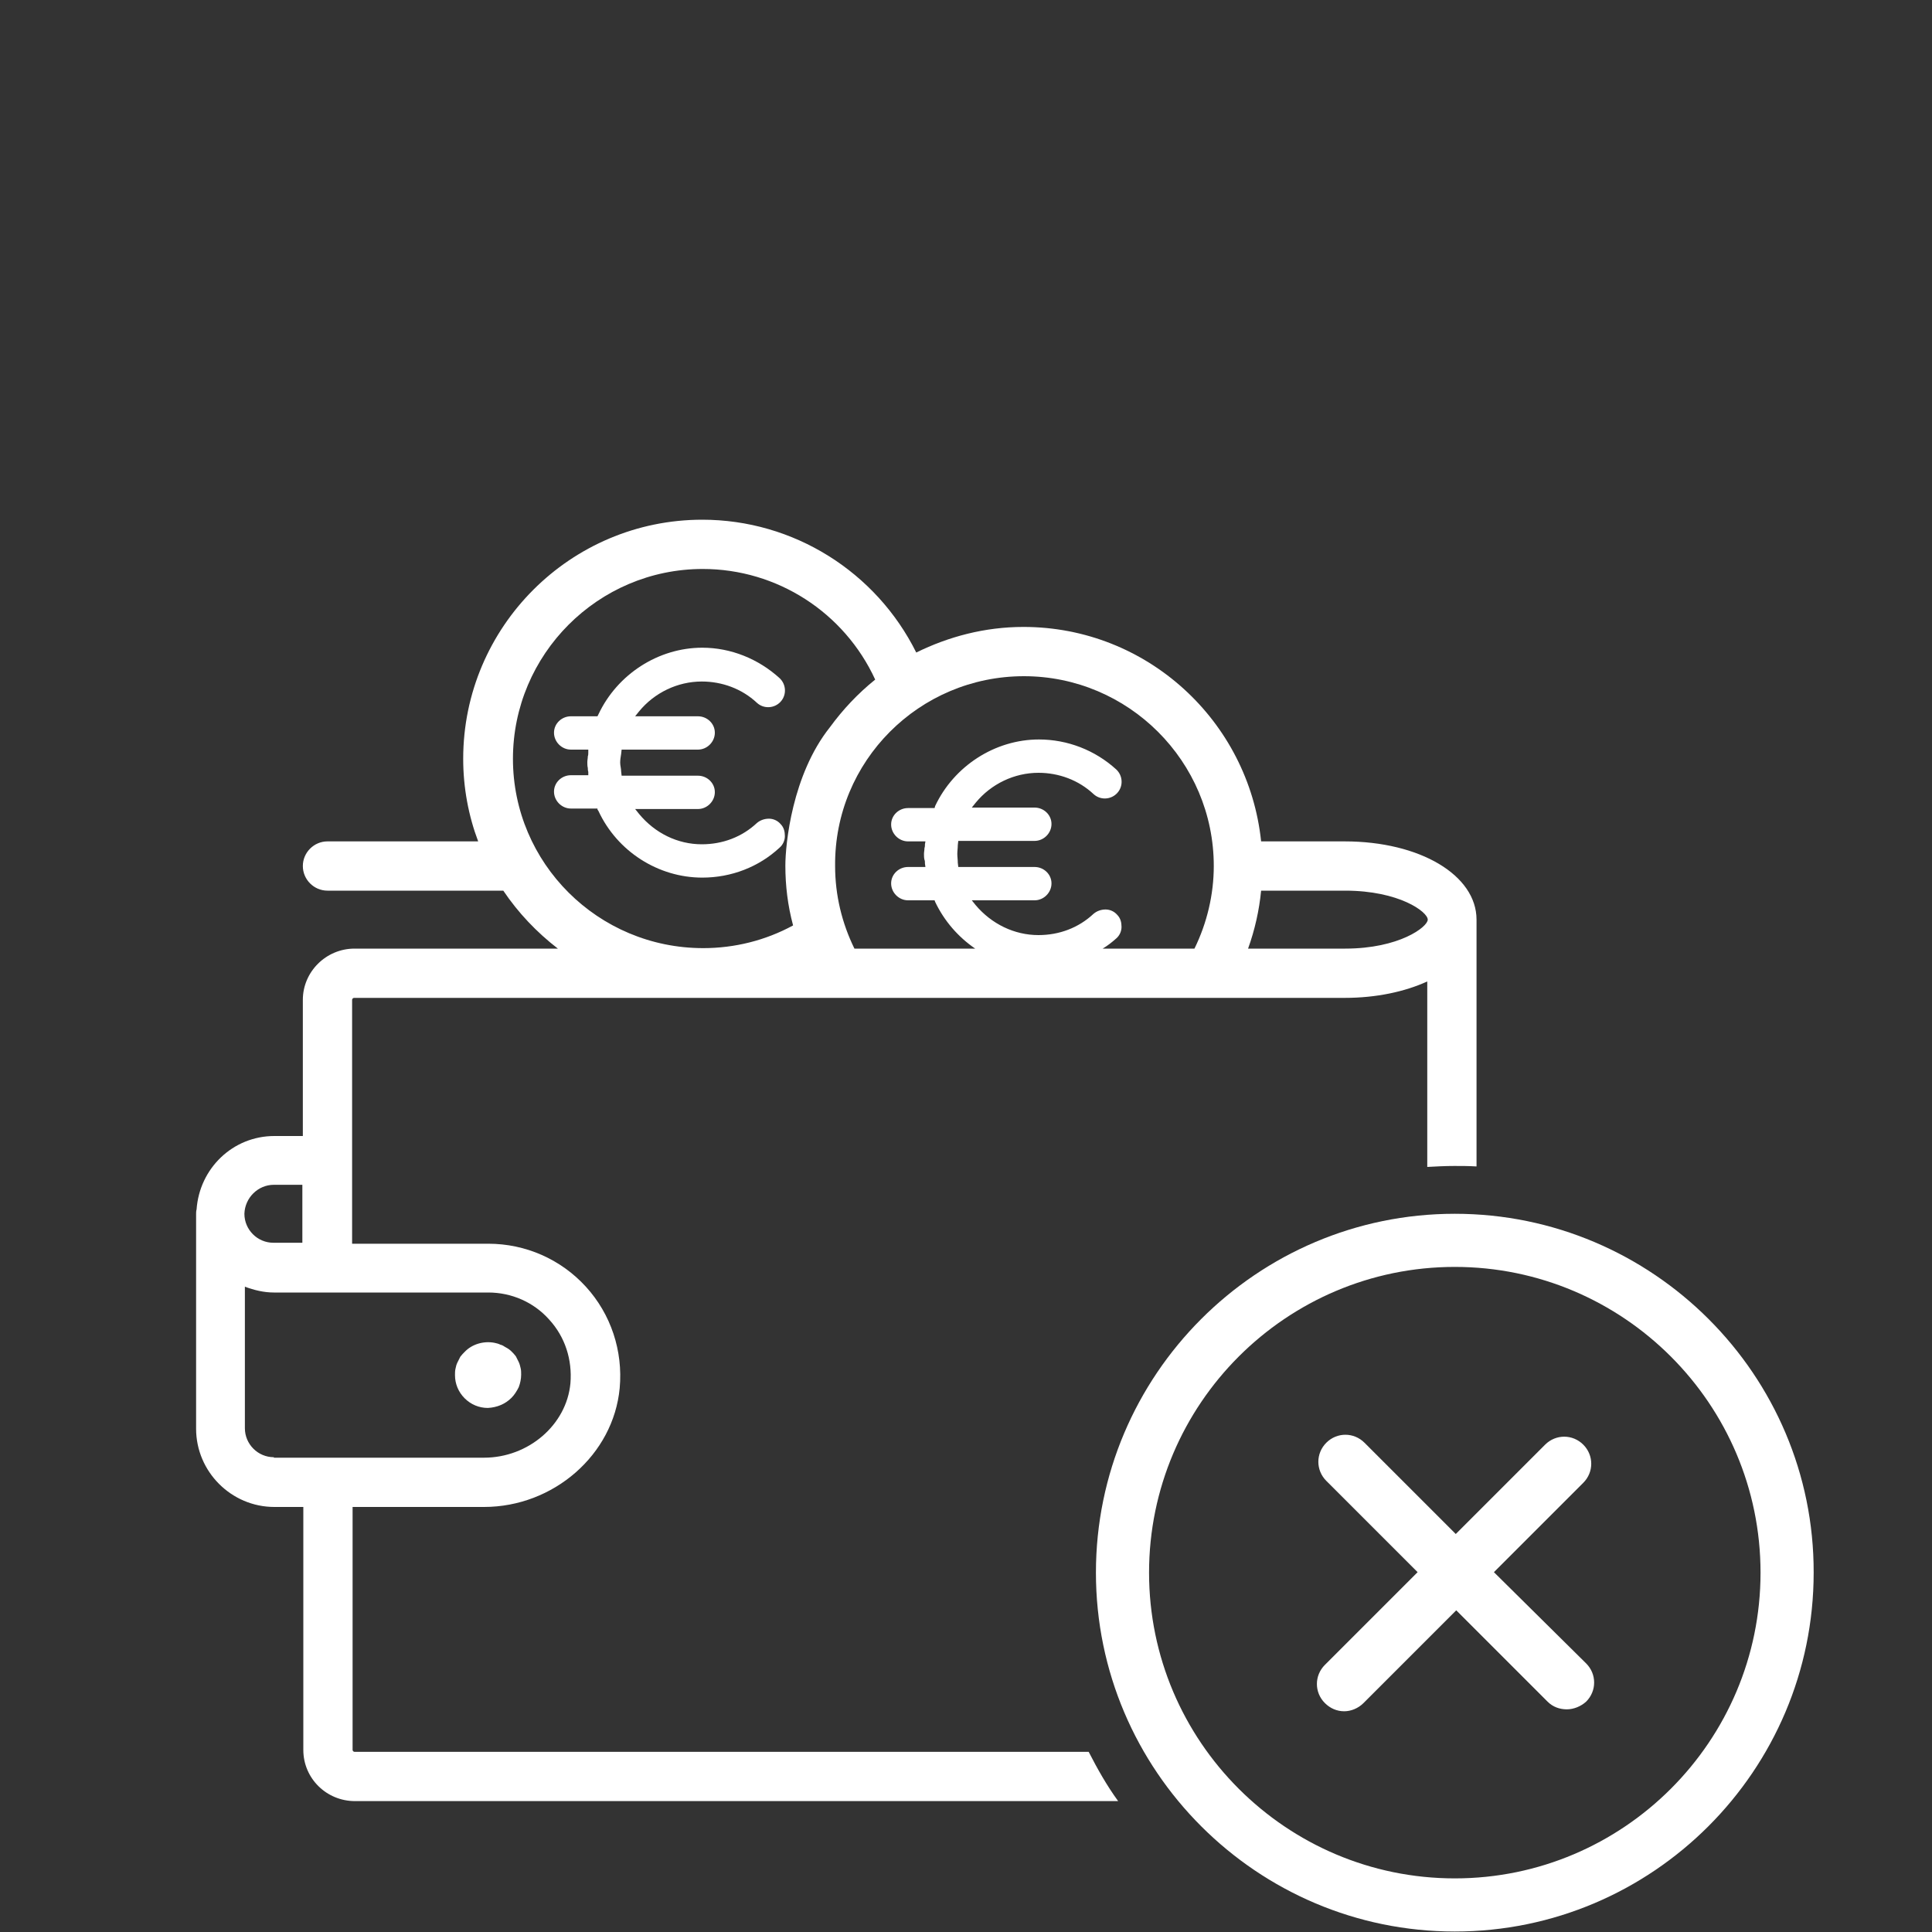 <?xml version="1.0" encoding="utf-8"?>
<!-- Generator: Adobe Illustrator 27.1.1, SVG Export Plug-In . SVG Version: 6.00 Build 0)  -->
<svg version="1.1" id="Ebene_1" xmlns="http://www.w3.org/2000/svg" xmlns:xlink="http://www.w3.org/1999/xlink" x="0px" y="0px"
	 viewBox="0 0 400 400" style="enable-background:new 0 0 400 400;" xml:space="preserve">
<rect x="0" y="0" width="400" height="400" fill="#333333" stroke="none"/>
<style type="text/css">
	.st0{fill:#004899;}
	.st1{fill:#62C2A1;}
	.st2{fill:#FFFFFF;}
	.st3{fill:#39AF71;}
	.st4{fill:#65BD9F;}
	.st5{fill:#6BBEA0;}
</style>
<g>
	<path class="st2" d="M301.2,388.9c-34.9,0-63.3-28.4-63.3-63.3s28.4-63.3,63.3-63.3s63.3,28.4,63.3,63.3S336.1,388.9,301.2,388.9
		 M301.2,251.3c-41,0-74.3,33.4-74.3,74.3c0,41,33.4,74.3,74.3,74.3c41,0,74.3-33.4,74.3-74.3C375.6,284.7,342.2,251.3,301.2,251.3"
		/>
	<path class="st2" d="M309.3,325.5l18.5-18.5c2.2-2.2,2.2-5.7,0-7.9c-2.2-2.2-5.7-2.2-7.9,0l-18.5,18.5l-18.9-18.9
		c-2.2-2.2-5.7-2.2-7.9,0c-2.2,2.2-2.2,5.7,0,7.9l18.9,18.9l-19.2,19.2c-2.2,2.2-2.2,5.7,0,7.9c1.1,1.1,2.5,1.7,4,1.7
		c1.4,0,2.9-0.6,4-1.7l19.2-19.2l18.9,18.9c1.1,1.1,2.5,1.6,4,1.6c1.4,0,2.9-0.6,4-1.6c2.2-2.2,2.2-5.7,0-7.9L309.3,325.5z"/>
	<path class="st2" d="M105.9,289.4c0.6-0.6,1.1-1.4,1.5-2.2c0.3-0.8,0.5-1.7,0.5-2.6c0-0.4,0-0.9-0.1-1.3c-0.1-0.4-0.2-0.9-0.4-1.3
		c-0.2-0.4-0.4-0.8-0.6-1.2c-0.3-0.4-0.6-0.7-0.9-1c-0.3-0.3-0.7-0.6-1.1-0.8c-0.4-0.2-0.7-0.5-1.2-0.6c-0.4-0.2-0.8-0.3-1.3-0.4
		c-2.2-0.4-4.6,0.3-6.1,1.9c-0.3,0.3-0.6,0.6-0.9,1c-0.2,0.4-0.4,0.8-0.6,1.2c-0.2,0.4-0.3,0.8-0.4,1.3c-0.1,0.4-0.1,0.9-0.1,1.3
		c0,1.8,0.7,3.5,2,4.8c1.3,1.3,3,2,4.8,2C102.9,291.4,104.6,290.7,105.9,289.4"/>
	<path class="st2" d="M123.7,167.6l0.2,0.3c3.9,8.4,12.4,13.8,21.5,13.8c6,0,11.7-2.2,16-6.2c0.7-0.6,1.1-1.5,1.1-2.4
		c0-0.9-0.2-1.8-0.9-2.5c-0.6-0.7-1.5-1.1-2.4-1.1c-0.9,0-1.8,0.3-2.5,0.9c-3.1,2.9-7.1,4.4-11.4,4.4c-5,0-9.7-2.3-13-6.3l-0.8-1h13
		c1.9,0,3.5-1.6,3.5-3.5c0-1.9-1.6-3.4-3.5-3.4h-15.8l-0.1-0.9c0-0.6-0.2-1.2-0.2-1.8c0-0.6,0.1-1.2,0.2-1.8l0.1-0.9h15.8
		c1.9,0,3.5-1.6,3.5-3.5c0-1.9-1.6-3.4-3.5-3.4h-13l0.8-1c3.2-3.9,8-6.2,13-6.2c4.2,0,8.3,1.5,11.4,4.4c1.4,1.3,3.6,1.2,4.9-0.2
		c1.3-1.4,1.2-3.6-0.2-4.9c-4.4-4-10.1-6.3-16-6.3c-9.1,0-17.6,5.5-21.5,13.8l-0.2,0.4h-5.5c-1.9,0-3.5,1.5-3.5,3.4
		c0,1.9,1.6,3.5,3.5,3.5h3.6l0,0.6c0,0.3,0,0.5-0.1,0.8c0,0.4-0.1,0.8-0.1,1.2c0,0.4,0,0.8,0.1,1.2c0,0.2,0,0.5,0.1,0.8l0,0.7h-3.6
		c-1.9,0-3.5,1.5-3.5,3.4c0,1.9,1.6,3.5,3.5,3.5H123.7z"/>
	<path class="st2" d="M56.7,301.7c-3.3,0-6-2.7-6-6v-29.3c1.9,0.7,3.9,1.2,6,1.2h11.1h33.3c4.8,0,9.4,2,12.6,5.6
		c3.3,3.6,4.8,8.3,4.4,13.2c-0.8,8.6-8.7,15.4-17.9,15.4H56.7z M56.7,245.3h5.5c0.2,0,0.3,0,0.4,0v12h-6c-3.3,0-6-2.7-6-6
		C50.7,248,53.4,245.3,56.7,245.3 M106.2,157.1c0-21.6,17.6-39.3,39.3-39.3c15.4,0,29.3,9,35.7,22.9c-3.6,2.9-6.7,6.2-9.4,9.9
		c-7.8,9.8-9.2,24.2-9.2,28.6c0,4.2,0.5,8.3,1.6,12.4c-5.7,3.1-12.1,4.7-18.6,4.7C123.8,196.3,106.2,178.7,106.2,157.1 M212,140
		c21.6,0,39.3,17.6,39.3,39.3c0,5.9-1.4,11.8-4,17.1h-19c1-0.6,1.9-1.3,2.8-2.1c0.7-0.6,1.1-1.5,1.1-2.4c0-0.9-0.2-1.8-0.9-2.5
		c-0.6-0.7-1.5-1.1-2.4-1.1c-0.9,0-1.8,0.3-2.5,0.9c-3.1,2.9-7.1,4.4-11.4,4.4c-5,0-9.7-2.3-13-6.2l-0.8-1h13c1.9,0,3.5-1.6,3.5-3.5
		c0-1.9-1.6-3.4-3.5-3.4h-15.8l-0.1-0.9c0-0.6-0.1-1.2-0.1-1.8c0-0.6,0.1-1.2,0.1-1.8l0.1-0.9h15.8c1.9,0,3.5-1.6,3.5-3.5
		s-1.6-3.4-3.5-3.4h-13l0.8-1c3.2-3.9,8-6.2,13-6.2c4.2,0,8.3,1.5,11.4,4.4c1.4,1.3,3.6,1.2,4.9-0.2c1.3-1.4,1.2-3.6-0.2-4.9
		c-4.4-4-10.1-6.2-16-6.2c-9.1,0-17.6,5.5-21.5,13.8l-0.1,0.4h-5.5c-1.9,0-3.5,1.5-3.5,3.4s1.6,3.5,3.5,3.5h3.6l-0.1,0.6
		c0,0.3,0,0.5-0.1,0.8c0,0.4-0.1,0.8-0.1,1.2c0,0.4,0,0.8,0.1,1.2c0.1,0.2,0.1,0.5,0.1,0.8l0.1,0.7h-3.6c-1.9,0-3.5,1.5-3.5,3.4
		c0,1.9,1.6,3.5,3.5,3.5h5.5l0.1,0.3c1.9,4,4.8,7.3,8.3,9.7h-25c-2.6-5.3-4-11.1-4-17.1C172.7,157.6,190.3,140,212,140 M261.1,184.4
		h17.4c11.2,0,17.1,4.4,17.1,6c0,1.5-5.9,6-17.1,6h-20.1C259.8,192.5,260.7,188.5,261.1,184.4 M225.4,362.7H73.4
		c-0.2,0-0.4-0.2-0.4-0.4v-50.3h27.2c14.4,0,26.8-10.8,28.1-24.6c0.7-7.7-1.8-15.3-7-21c-5.2-5.7-12.5-8.9-20.2-8.9H72.9V207
		c0-0.2,0.2-0.4,0.4-0.4h205.1c6.6,0,12.5-1.3,17.1-3.4v38.4c1.9-0.1,3.7-0.2,5.6-0.2c1.5,0,3,0,4.6,0.1v-51.1
		c0-9.2-11.7-16.2-27.3-16.2h-17.3c-2.6-24.9-23.6-44.4-49.2-44.4c-8,0-15.5,2-22.2,5.3c-8.3-16.7-25.4-27.5-44.3-27.5
		c-27.3,0-49.5,22.2-49.5,49.5c0,6,1.1,11.8,3.1,17.1H67.8c-2.8,0-5.1,2.3-5.1,5.1c0,2.8,2.3,5.1,5.1,5.1h36.4
		c3.1,4.6,6.9,8.6,11.3,12H73.4c-5.9,0-10.7,4.8-10.7,10.6v28.2c-0.1,0-0.3,0-0.4,0h-5.5c-8.6,0-15.5,6.7-16.1,15.2
		c-0.1,0.3-0.1,0.7-0.1,1v44.4c0,8.9,7.3,16.2,16.2,16.2h6v50.3c0,5.9,4.8,10.6,10.7,10.6h158C229.1,369.6,227.2,366.2,225.4,362.7"
		/>
</g>
</svg>
